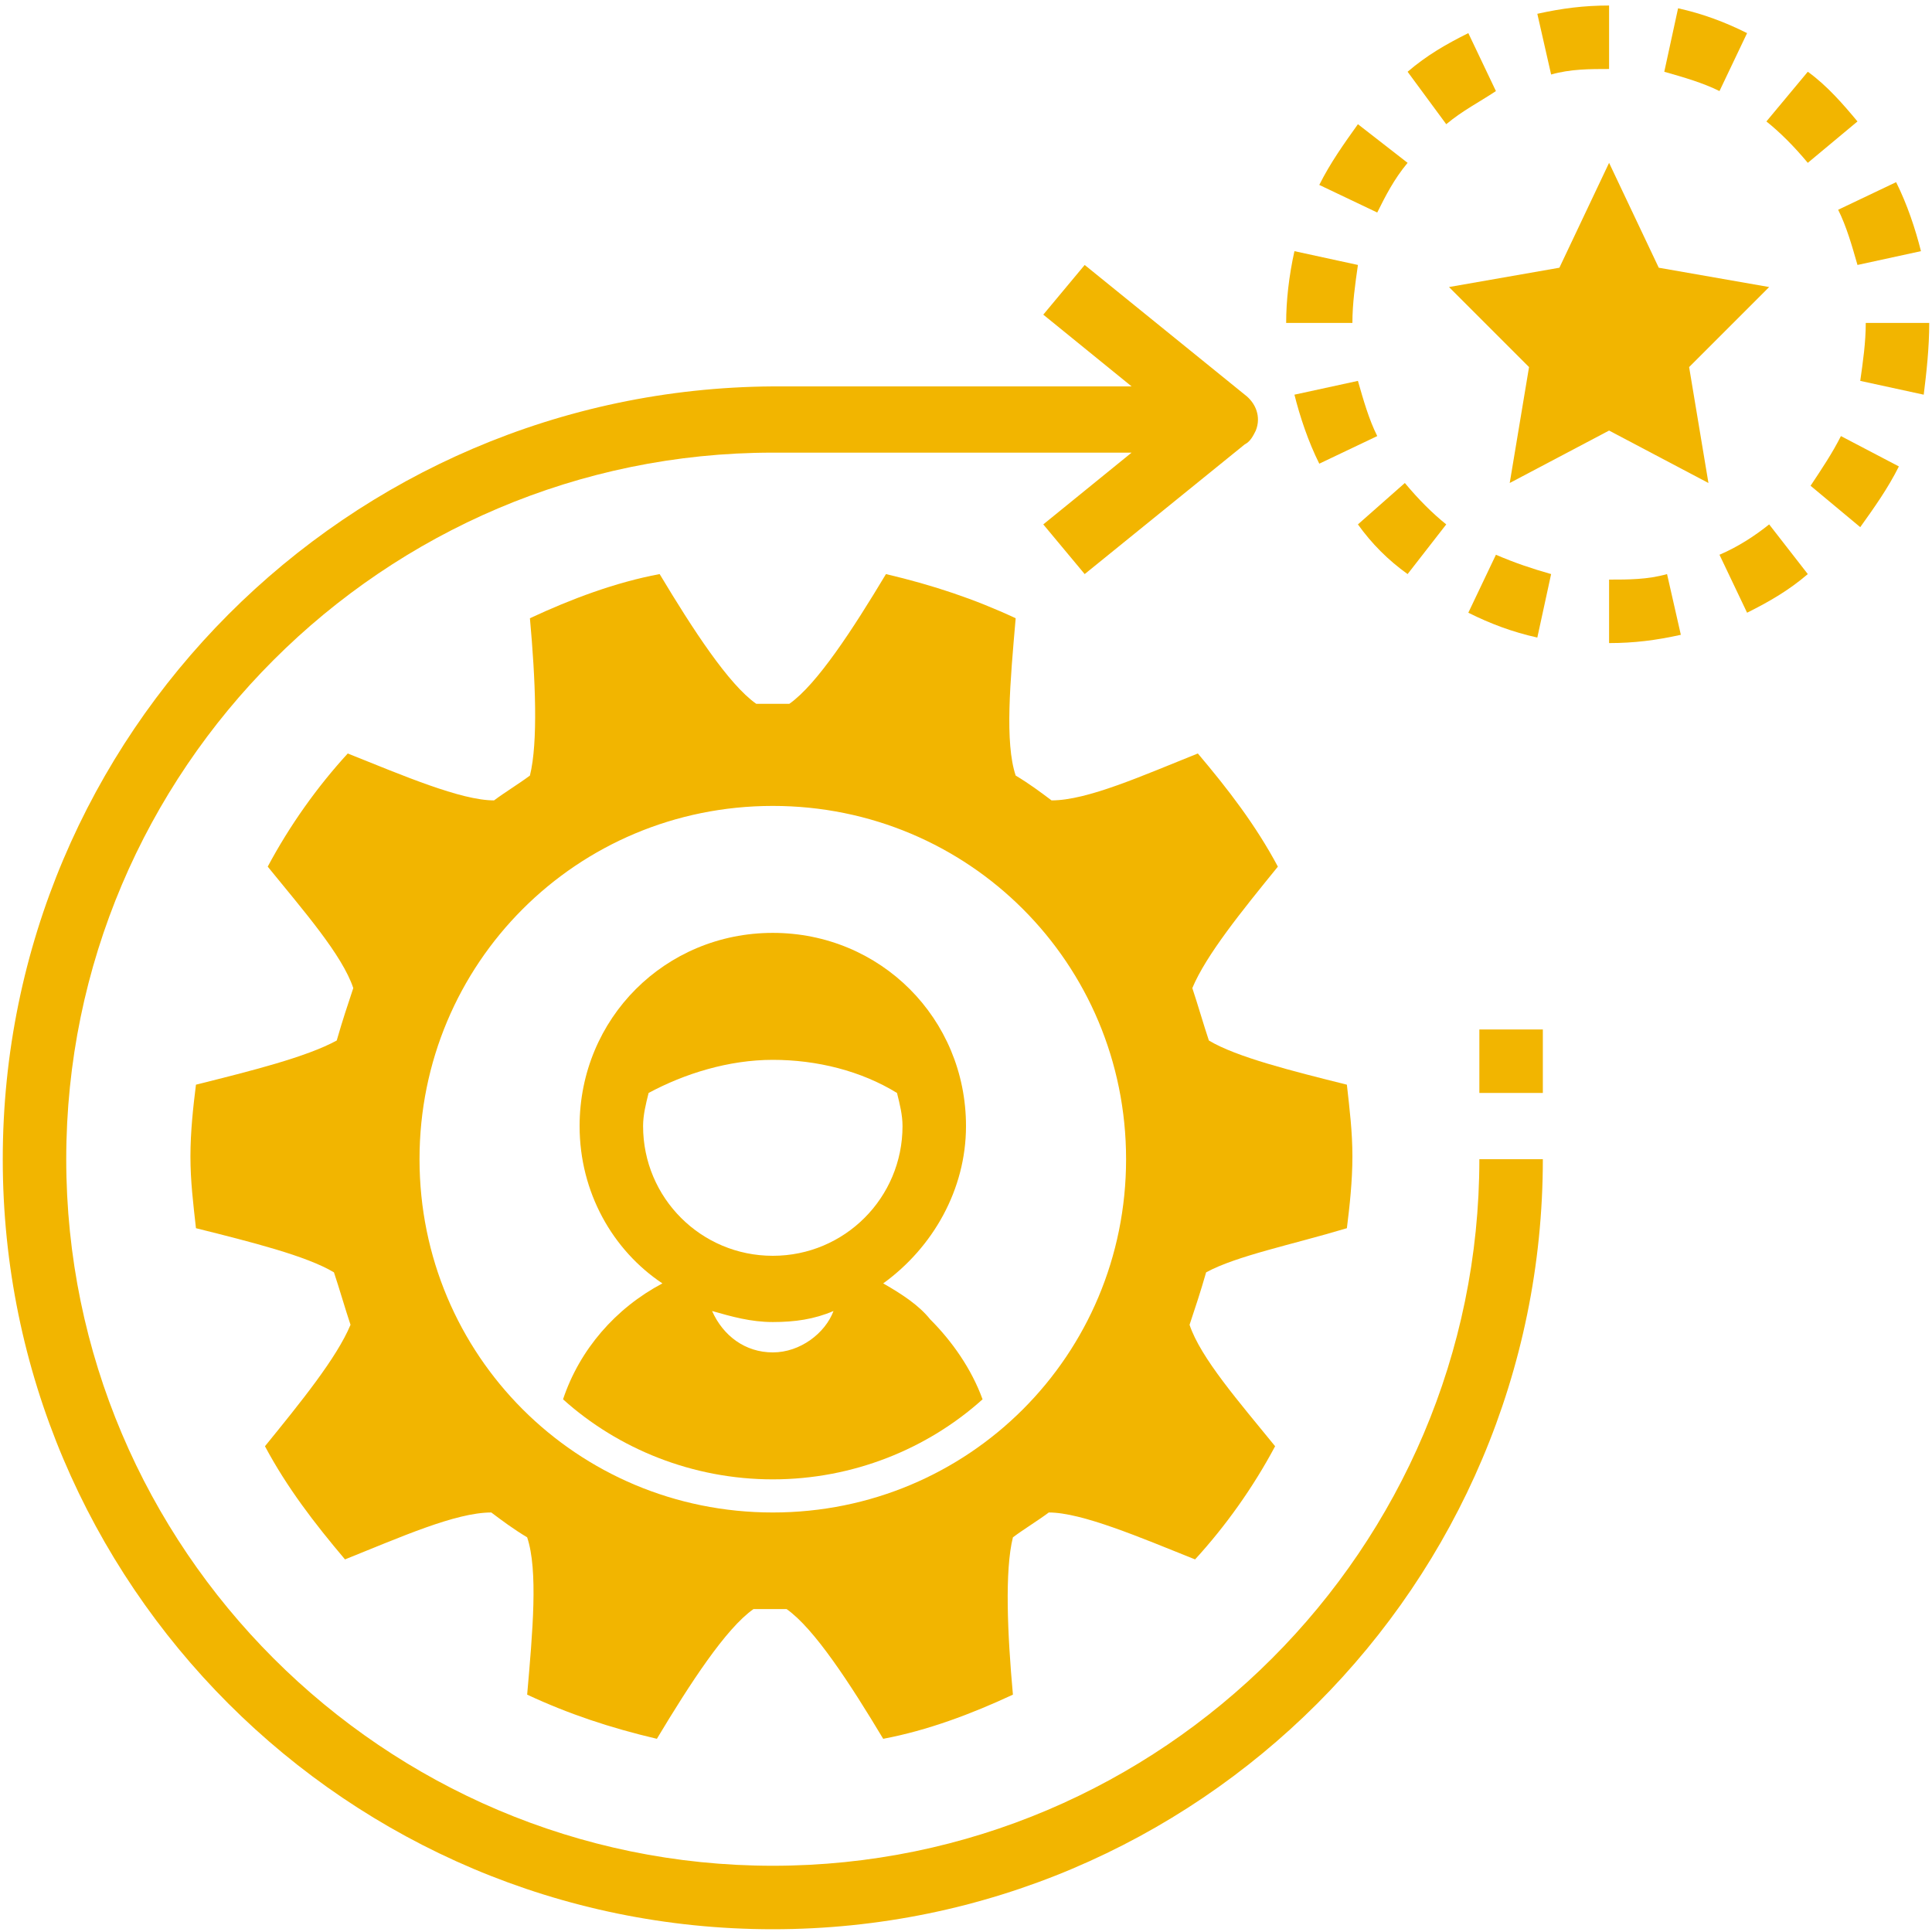 <?xml version="1.0" encoding="utf-8"?>
<!-- Generator: Adobe Illustrator 24.3.2, SVG Export Plug-In . SVG Version: 6.00 Build 0)  -->
<svg version="1.1" id="Layer_1" xmlns="http://www.w3.org/2000/svg" xmlns:xlink="http://www.w3.org/1999/xlink" width="70px" height="70px"
	 viewBox="0 0 70 70" style="enable-background:new 0 0 70 70;" xml:space="preserve">
<style type="text/css">
	.st0{clip-path:url(#SVGID_2_);}
	.st1{clip-path:url(#SVGID_4_);fill:#F2B500;}
	.st2{clip-path:url(#SVGID_6_);}
	.st3{clip-path:url(#SVGID_8_);fill:#F2B500;}
	.st4{clip-path:url(#SVGID_10_);}
	.st5{clip-path:url(#SVGID_12_);fill:#F2B500;}
	.st6{clip-path:url(#SVGID_14_);}
	.st7{clip-path:url(#SVGID_16_);fill:#F2B500;}
	.st8{clip-path:url(#SVGID_18_);}
	.st9{clip-path:url(#SVGID_20_);fill:#F2B500;}
	.st10{clip-path:url(#SVGID_22_);}
	.st11{clip-path:url(#SVGID_24_);fill:#F2B500;}
	.st12{clip-path:url(#SVGID_26_);}
	.st13{clip-path:url(#SVGID_28_);fill:#F2B500;}
	.st14{clip-path:url(#SVGID_30_);}
	.st15{clip-path:url(#SVGID_32_);fill:#F2B500;}
	.st16{clip-path:url(#SVGID_34_);}
	.st17{clip-path:url(#SVGID_36_);fill:#F2B500;}
	.st18{clip-path:url(#SVGID_38_);}
	.st19{clip-path:url(#SVGID_40_);fill:#F2B500;}
	.st20{clip-path:url(#SVGID_42_);}
	.st21{clip-path:url(#SVGID_44_);fill:#F2B500;}
	.st22{clip-path:url(#SVGID_46_);}
	.st23{clip-path:url(#SVGID_48_);fill:#F2B500;}
	.st24{clip-path:url(#SVGID_50_);}
	.st25{clip-path:url(#SVGID_52_);fill:#F2B500;}
	.st26{clip-path:url(#SVGID_54_);}
	.st27{clip-path:url(#SVGID_56_);fill:#F2B500;}
	.st28{clip-path:url(#SVGID_58_);}
	.st29{clip-path:url(#SVGID_60_);fill:#F2B500;}
	.st30{clip-path:url(#SVGID_62_);}
	.st31{clip-path:url(#SVGID_64_);fill:#F2B500;}
	.st32{clip-path:url(#SVGID_66_);}
	.st33{clip-path:url(#SVGID_68_);fill:#F2B500;}
	.st34{clip-path:url(#SVGID_70_);}
	.st35{clip-path:url(#SVGID_72_);fill:#F2B500;}
	.st36{clip-path:url(#SVGID_74_);}
	.st37{clip-path:url(#SVGID_76_);fill:#F2B500;}
</style>
<g>
	<g>
		<defs>
			<polygon id="SVGID_1_" points="54.7,17.5 58.3,15.6 61.9,17.5 61.2,13.3 64.1,10.4 60.1,9.7 58.3,5.9 56.5,9.7 52.5,10.4 
				55.4,13.3 			"/>
		</defs>
		<clipPath id="SVGID_2_">
			<use xlink:href="#SVGID_1_"  style="overflow:visible;"/>
		</clipPath>
		<g class="st0">
			<defs>
				<rect id="SVGID_3_" x="-925.9" y="-3746.9" width="1920" height="14012"/>
			</defs>
			<clipPath id="SVGID_4_">
				<use xlink:href="#SVGID_3_"  style="overflow:visible;"/>
			</clipPath>
			<rect x="47.5" y="0.9" class="st1" width="21.6" height="21.6"/>
		</g>
	</g>
	<g>
		<defs>
			<path id="SVGID_5_" d="M28,54.8c-7.1,0-12.8-5.7-12.8-12.8S20.9,29.2,28,29.2S40.8,34.9,40.8,42S35.1,54.8,28,54.8z M48.8,44.5
				c0.1-0.8,0.2-1.7,0.2-2.6s-0.1-1.7-0.2-2.6c-2-0.5-4-1-5-1.6c-0.2-0.6-0.4-1.3-0.6-1.9c0.5-1.2,1.8-2.8,3.1-4.4
				c-0.8-1.5-1.8-2.8-2.9-4.1c-2,0.8-4,1.7-5.3,1.7c-0.4-0.3-0.8-0.6-1.3-0.9c-0.4-1.2-0.2-3.4,0-5.7c-1.5-0.7-3-1.2-4.7-1.6
				c-1.2,2-2.5,4-3.5,4.7c-0.2,0-0.4,0-0.6,0c-0.2,0-0.4,0-0.6,0c-1-0.7-2.3-2.7-3.5-4.7c-1.6,0.3-3.2,0.9-4.7,1.6
				c0.2,2.2,0.3,4.5,0,5.7c-0.4,0.3-0.9,0.6-1.3,0.9c-1.2,0-3.3-0.9-5.3-1.7c-1.1,1.2-2.1,2.6-2.9,4.1c1.3,1.6,2.7,3.2,3.1,4.4
				c-0.2,0.6-0.4,1.2-0.6,1.9c-1.1,0.6-3.1,1.1-5.1,1.6c-0.1,0.8-0.2,1.7-0.2,2.6s0.1,1.7,0.2,2.6c2,0.5,4,1,5,1.6
				c0.2,0.6,0.4,1.3,0.6,1.9c-0.5,1.2-1.8,2.8-3.1,4.4c0.8,1.5,1.8,2.8,2.9,4.1c2-0.8,4-1.7,5.3-1.7c0.4,0.3,0.8,0.6,1.3,0.9
				c0.4,1.2,0.2,3.4,0,5.7c1.5,0.7,3,1.2,4.7,1.6c1.2-2,2.5-4,3.5-4.7c0.2,0,0.4,0,0.6,0c0.2,0,0.4,0,0.6,0c1,0.7,2.3,2.7,3.5,4.7
				c1.6-0.3,3.2-0.9,4.7-1.6c-0.2-2.2-0.3-4.5,0-5.7c0.4-0.3,0.9-0.6,1.3-0.9c1.2,0,3.3,0.9,5.3,1.7c1.1-1.2,2.1-2.6,2.9-4.1
				c-1.3-1.6-2.7-3.2-3.1-4.4c0.2-0.6,0.4-1.2,0.6-1.9C44.8,45.5,46.8,45.1,48.8,44.5z"/>
		</defs>
		<clipPath id="SVGID_6_">
			<use xlink:href="#SVGID_5_"  style="overflow:visible;"/>
		</clipPath>
		<g class="st2">
			<defs>
				<rect id="SVGID_7_" x="-925.9" y="-3746.9" width="1920" height="14012"/>
			</defs>
			<clipPath id="SVGID_8_">
				<use xlink:href="#SVGID_7_"  style="overflow:visible;"/>
			</clipPath>
			<rect x="2.1" y="16" class="st3" width="51.9" height="51.9"/>
		</g>
	</g>
	<g>
		<defs>
			<path id="SVGID_9_" d="M52.4,4.5C53,4,53.6,3.7,54.2,3.3l-1-2.1c-0.8,0.4-1.5,0.8-2.2,1.4L52.4,4.5z"/>
		</defs>
		<clipPath id="SVGID_10_">
			<use xlink:href="#SVGID_9_"  style="overflow:visible;"/>
		</clipPath>
		<g class="st4">
			<defs>
				<rect id="SVGID_11_" x="-925.9" y="-3746.9" width="1920" height="14012"/>
			</defs>
			<clipPath id="SVGID_12_">
				<use xlink:href="#SVGID_11_"  style="overflow:visible;"/>
			</clipPath>
			<rect x="46" y="-3.7" class="st5" width="13.2" height="13.2"/>
		</g>
	</g>
	<g>
		<defs>
			<path id="SVGID_13_" d="M65.5,2.6L64,4.4c0.5,0.4,1,0.9,1.5,1.5l1.8-1.5C66.8,3.8,66.2,3.1,65.5,2.6z"/>
		</defs>
		<clipPath id="SVGID_14_">
			<use xlink:href="#SVGID_13_"  style="overflow:visible;"/>
		</clipPath>
		<g class="st6">
			<defs>
				<rect id="SVGID_15_" x="-925.9" y="-3746.9" width="1920" height="14012"/>
			</defs>
			<clipPath id="SVGID_16_">
				<use xlink:href="#SVGID_15_"  style="overflow:visible;"/>
			</clipPath>
			<rect x="59" y="-2.4" class="st7" width="13.3" height="13.3"/>
		</g>
	</g>
	<g>
		<defs>
			<path id="SVGID_17_" d="M66.7,15.8c-0.3,0.6-0.7,1.2-1.1,1.8l1.8,1.5c0.5-0.7,1-1.4,1.4-2.2L66.7,15.8z"/>
		</defs>
		<clipPath id="SVGID_18_">
			<use xlink:href="#SVGID_17_"  style="overflow:visible;"/>
		</clipPath>
		<g class="st8">
			<defs>
				<rect id="SVGID_19_" x="-925.9" y="-3746.9" width="1920" height="14012"/>
			</defs>
			<clipPath id="SVGID_20_">
				<use xlink:href="#SVGID_19_"  style="overflow:visible;"/>
			</clipPath>
			<rect x="60.6" y="10.8" class="st9" width="13.2" height="13.2"/>
		</g>
	</g>
	<g>
		<defs>
			<path id="SVGID_21_" d="M69.9,11.7l-0.4,0l-1.9,0c0,0.7-0.1,1.4-0.2,2.1l2.3,0.5C69.8,13.5,69.9,12.6,69.9,11.7z"/>
		</defs>
		<clipPath id="SVGID_22_">
			<use xlink:href="#SVGID_21_"  style="overflow:visible;"/>
		</clipPath>
		<g class="st10">
			<defs>
				<rect id="SVGID_23_" x="-925.9" y="-3746.9" width="1920" height="14012"/>
			</defs>
			<clipPath id="SVGID_24_">
				<use xlink:href="#SVGID_23_"  style="overflow:visible;"/>
			</clipPath>
			<rect x="62.3" y="6.7" class="st11" width="12.6" height="12.6"/>
		</g>
	</g>
	<g>
		<defs>
			<path id="SVGID_25_" d="M69.6,9.1c-0.2-0.8-0.5-1.7-0.9-2.5l-2.1,1c0.3,0.6,0.5,1.3,0.7,2L69.6,9.1z"/>
		</defs>
		<clipPath id="SVGID_26_">
			<use xlink:href="#SVGID_25_"  style="overflow:visible;"/>
		</clipPath>
		<g class="st12">
			<defs>
				<rect id="SVGID_27_" x="-925.9" y="-3746.9" width="1920" height="14012"/>
			</defs>
			<clipPath id="SVGID_28_">
				<use xlink:href="#SVGID_27_"  style="overflow:visible;"/>
			</clipPath>
			<rect x="61.6" y="1.6" class="st13" width="13" height="13"/>
		</g>
	</g>
	<g>
		<defs>
			<path id="SVGID_29_" d="M51,20.8l1.4-1.8c-0.5-0.4-1-0.9-1.5-1.5L49.2,19C49.7,19.7,50.3,20.3,51,20.8z"/>
		</defs>
		<clipPath id="SVGID_30_">
			<use xlink:href="#SVGID_29_"  style="overflow:visible;"/>
		</clipPath>
		<g class="st14">
			<defs>
				<rect id="SVGID_31_" x="-925.9" y="-3746.9" width="1920" height="14012"/>
			</defs>
			<clipPath id="SVGID_32_">
				<use xlink:href="#SVGID_31_"  style="overflow:visible;"/>
			</clipPath>
			<rect x="44.2" y="12.5" class="st15" width="13.3" height="13.3"/>
		</g>
	</g>
	<g>
		<defs>
			<path id="SVGID_33_" d="M46.6,11.7L46.6,11.7H49c0-0.7,0.1-1.4,0.2-2.1l-2.3-0.5C46.7,10,46.6,10.9,46.6,11.7z"/>
		</defs>
		<clipPath id="SVGID_34_">
			<use xlink:href="#SVGID_33_"  style="overflow:visible;"/>
		</clipPath>
		<g class="st16">
			<defs>
				<rect id="SVGID_35_" x="-925.9" y="-3746.9" width="1920" height="14012"/>
			</defs>
			<clipPath id="SVGID_36_">
				<use xlink:href="#SVGID_35_"  style="overflow:visible;"/>
			</clipPath>
			<rect x="41.6" y="4.2" class="st17" width="12.6" height="12.6"/>
		</g>
	</g>
	<g>
		<defs>
			<path id="SVGID_37_" d="M49.2,13.8l-2.3,0.5c0.2,0.8,0.5,1.7,0.9,2.5l2.1-1C49.6,15.2,49.4,14.5,49.2,13.8z"/>
		</defs>
		<clipPath id="SVGID_38_">
			<use xlink:href="#SVGID_37_"  style="overflow:visible;"/>
		</clipPath>
		<g class="st18">
			<defs>
				<rect id="SVGID_39_" x="-925.9" y="-3746.9" width="1920" height="14012"/>
			</defs>
			<clipPath id="SVGID_40_">
				<use xlink:href="#SVGID_39_"  style="overflow:visible;"/>
			</clipPath>
			<rect x="41.9" y="8.8" class="st19" width="13" height="13"/>
		</g>
	</g>
	<g>
		<defs>
			<path id="SVGID_41_" d="M64.1,19c-0.5,0.4-1.1,0.8-1.8,1.1l1,2.1c0.8-0.4,1.5-0.8,2.2-1.4L64.1,19z"/>
		</defs>
		<clipPath id="SVGID_42_">
			<use xlink:href="#SVGID_41_"  style="overflow:visible;"/>
		</clipPath>
		<g class="st20">
			<defs>
				<rect id="SVGID_43_" x="-925.9" y="-3746.9" width="1920" height="14012"/>
			</defs>
			<clipPath id="SVGID_44_">
				<use xlink:href="#SVGID_43_"  style="overflow:visible;"/>
			</clipPath>
			<rect x="57.3" y="14" class="st21" width="13.2" height="13.2"/>
		</g>
	</g>
	<g>
		<defs>
			<path id="SVGID_45_" d="M51,5.9l-1.8-1.4c-0.5,0.7-1,1.4-1.4,2.2l2.1,1C50.2,7.1,50.5,6.5,51,5.9z"/>
		</defs>
		<clipPath id="SVGID_46_">
			<use xlink:href="#SVGID_45_"  style="overflow:visible;"/>
		</clipPath>
		<g class="st22">
			<defs>
				<rect id="SVGID_47_" x="-925.9" y="-3746.9" width="1920" height="14012"/>
			</defs>
			<clipPath id="SVGID_48_">
				<use xlink:href="#SVGID_47_"  style="overflow:visible;"/>
			</clipPath>
			<rect x="42.8" y="-0.5" class="st23" width="13.2" height="13.2"/>
		</g>
	</g>
	<g>
		<defs>
			<path id="SVGID_49_" d="M56.2,20.8c-0.7-0.2-1.3-0.4-2-0.7l-1,2.1c0.8,0.4,1.6,0.7,2.5,0.9L56.2,20.8z"/>
		</defs>
		<clipPath id="SVGID_50_">
			<use xlink:href="#SVGID_49_"  style="overflow:visible;"/>
		</clipPath>
		<g class="st24">
			<defs>
				<rect id="SVGID_51_" x="-925.9" y="-3746.9" width="1920" height="14012"/>
			</defs>
			<clipPath id="SVGID_52_">
				<use xlink:href="#SVGID_51_"  style="overflow:visible;"/>
			</clipPath>
			<rect x="48.2" y="15.1" class="st25" width="13" height="13"/>
		</g>
	</g>
	<g>
		<defs>
			<path id="SVGID_53_" d="M56.2,2.7c0.7-0.2,1.4-0.2,2.1-0.2l0-2.3c-0.9,0-1.7,0.1-2.6,0.3L56.2,2.7z"/>
		</defs>
		<clipPath id="SVGID_54_">
			<use xlink:href="#SVGID_53_"  style="overflow:visible;"/>
		</clipPath>
		<g class="st26">
			<defs>
				<rect id="SVGID_55_" x="-925.9" y="-3746.9" width="1920" height="14012"/>
			</defs>
			<clipPath id="SVGID_56_">
				<use xlink:href="#SVGID_55_"  style="overflow:visible;"/>
			</clipPath>
			<rect x="50.6" y="-4.9" class="st27" width="12.6" height="12.6"/>
		</g>
	</g>
	<g>
		<defs>
			<path id="SVGID_57_" d="M60.4,20.8C59.7,21,59,21,58.3,21v2.3c0.9,0,1.7-0.1,2.6-0.3L60.4,20.8z"/>
		</defs>
		<clipPath id="SVGID_58_">
			<use xlink:href="#SVGID_57_"  style="overflow:visible;"/>
		</clipPath>
		<g class="st28">
			<defs>
				<rect id="SVGID_59_" x="-925.9" y="-3746.9" width="1920" height="14012"/>
			</defs>
			<clipPath id="SVGID_60_">
				<use xlink:href="#SVGID_59_"  style="overflow:visible;"/>
			</clipPath>
			<rect x="53.3" y="15.8" class="st29" width="12.6" height="12.6"/>
		</g>
	</g>
	<g>
		<defs>
			<path id="SVGID_61_" d="M62.3,3.3l1-2.1c-0.8-0.4-1.6-0.7-2.5-0.9l-0.5,2.3C61,2.8,61.7,3,62.3,3.3z"/>
		</defs>
		<clipPath id="SVGID_62_">
			<use xlink:href="#SVGID_61_"  style="overflow:visible;"/>
		</clipPath>
		<g class="st30">
			<defs>
				<rect id="SVGID_63_" x="-925.9" y="-3746.9" width="1920" height="14012"/>
			</defs>
			<clipPath id="SVGID_64_">
				<use xlink:href="#SVGID_63_"  style="overflow:visible;"/>
			</clipPath>
			<rect x="55.3" y="-4.6" class="st31" width="13" height="13"/>
		</g>
	</g>
	<g>
		<defs>
			<path id="SVGID_65_" d="M28,69.9c15.4,0,27.9-12.5,27.9-27.9h-2.3c0,14.1-11.5,25.6-25.6,25.6S2.4,56.1,2.4,42S13.9,16.4,28,16.4
				h13L37.8,19l1.5,1.8l5.8-4.7l0,0c0.2-0.1,0.3-0.3,0.4-0.5c0.2-0.5,0-1-0.4-1.3l-5.8-4.7l-1.5,1.8l3.2,2.6H28
				C12.6,14.1,0.1,26.6,0.1,42S12.6,69.9,28,69.9z"/>
		</defs>
		<clipPath id="SVGID_66_">
			<use xlink:href="#SVGID_65_"  style="overflow:visible;"/>
		</clipPath>
		<g class="st32">
			<defs>
				<rect id="SVGID_67_" x="-925.9" y="-3746.9" width="1920" height="14012"/>
			</defs>
			<clipPath id="SVGID_68_">
				<use xlink:href="#SVGID_67_"  style="overflow:visible;"/>
			</clipPath>
			<rect x="-4.9" y="4.7" class="st33" width="65.9" height="70.2"/>
		</g>
	</g>
	<g>
		<defs>
			<rect id="SVGID_69_" x="53.6" y="37.3" width="2.3" height="2.3"/>
		</defs>
		<clipPath id="SVGID_70_">
			<use xlink:href="#SVGID_69_"  style="overflow:visible;"/>
		</clipPath>
		<g class="st34">
			<defs>
				<rect id="SVGID_71_" x="-925.9" y="-3746.9" width="1920" height="14012"/>
			</defs>
			<clipPath id="SVGID_72_">
				<use xlink:href="#SVGID_71_"  style="overflow:visible;"/>
			</clipPath>
			<rect x="48.6" y="32.3" class="st35" width="12.3" height="12.3"/>
		</g>
	</g>
	<g>
		<defs>
			<path id="SVGID_73_" d="M28,45.5c-2.6,0-4.7-2.1-4.7-4.7c0-0.4,0.1-0.8,0.2-1.2c1.3-0.7,2.9-1.2,4.5-1.2s3.2,0.4,4.5,1.2
				c0.1,0.4,0.2,0.8,0.2,1.2C32.7,43.4,30.6,45.5,28,45.5z M28,49c-1,0-1.8-0.6-2.2-1.5c0.7,0.2,1.4,0.4,2.2,0.4
				c0.8,0,1.5-0.1,2.2-0.4C29.9,48.3,29,49,28,49z M32,46.5c1.8-1.3,3-3.4,3-5.7c0-3.9-3.1-7-7-7s-7,3.1-7,7c0,2.4,1.2,4.5,3,5.7
				c-1.7,0.9-3,2.4-3.6,4.2c2,1.8,4.7,2.9,7.6,2.9c2.9,0,5.6-1.1,7.6-2.9c-0.4-1.1-1.1-2.1-1.9-2.9C33.3,47.3,32.7,46.9,32,46.5z"/>
		</defs>
		<clipPath id="SVGID_74_">
			<use xlink:href="#SVGID_73_"  style="overflow:visible;"/>
		</clipPath>
		<g class="st36">
			<defs>
				<rect id="SVGID_75_" x="-925.9" y="-3746.9" width="1920" height="14012"/>
			</defs>
			<clipPath id="SVGID_76_">
				<use xlink:href="#SVGID_75_"  style="overflow:visible;"/>
			</clipPath>
			<rect x="15.4" y="28.8" class="st37" width="25.2" height="29.8"/>
		</g>
	</g>
</g>
</svg>
